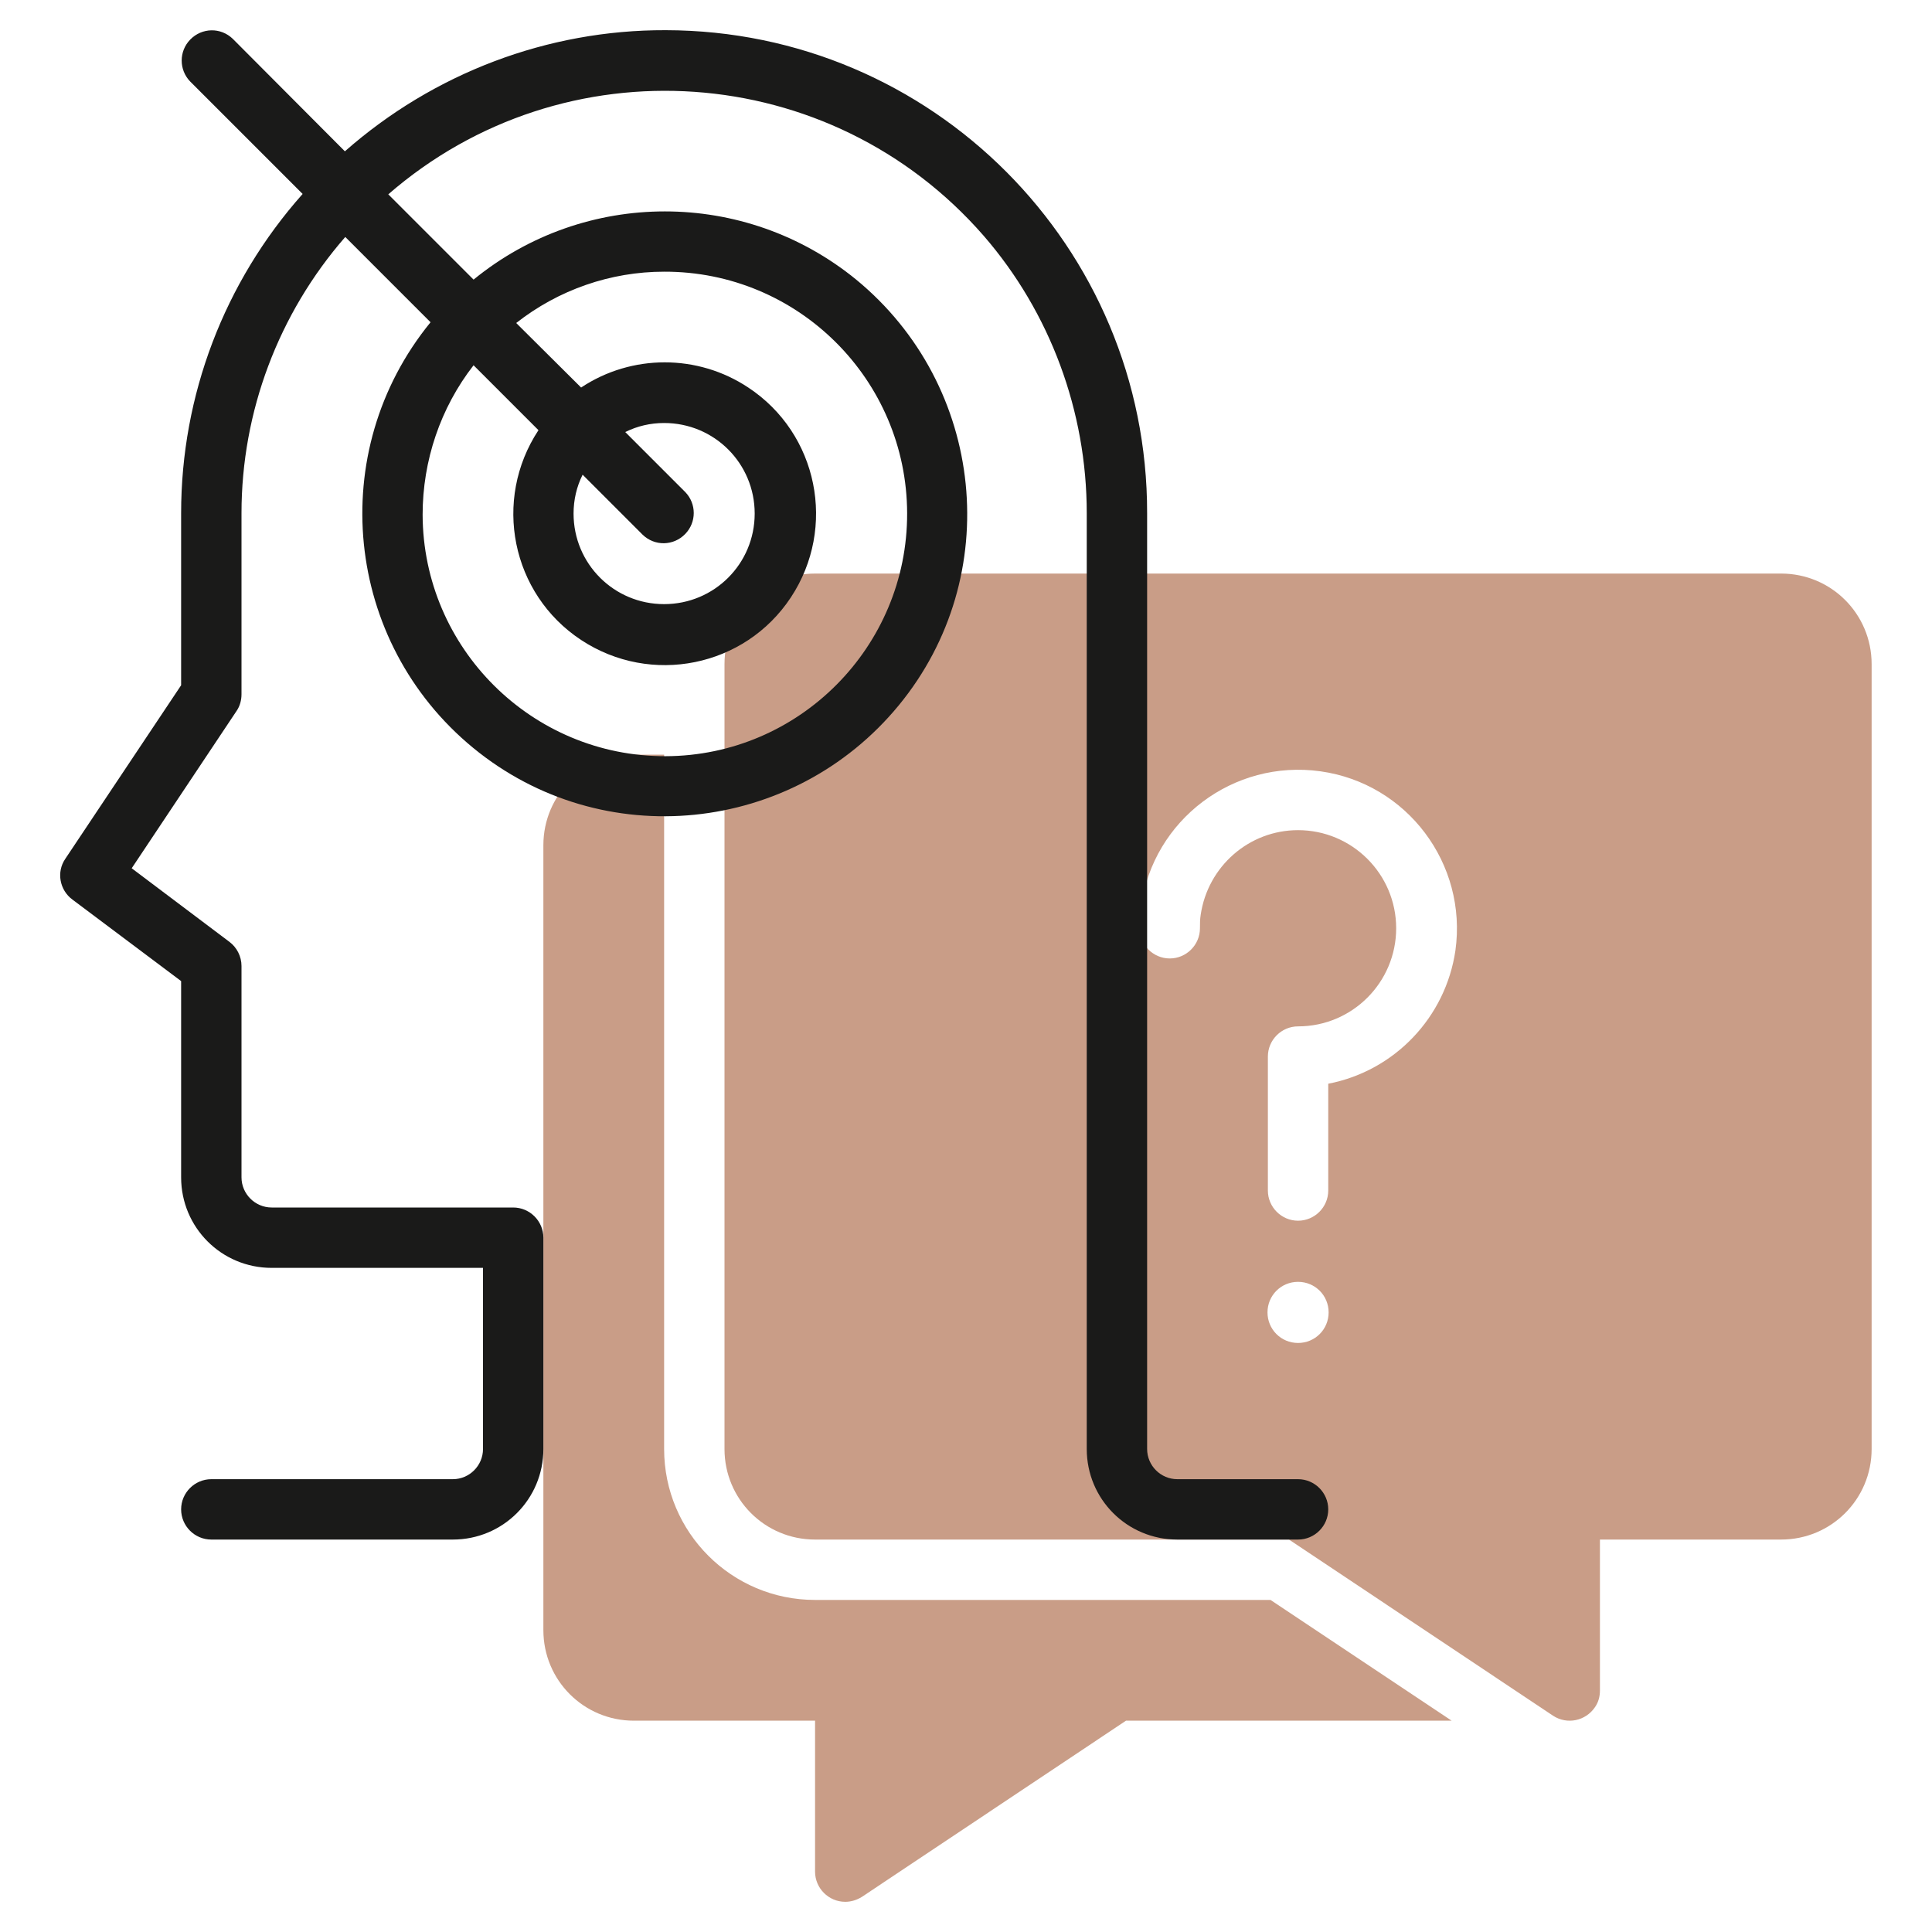 <?xml version="1.0" encoding="UTF-8"?> <svg xmlns="http://www.w3.org/2000/svg" xmlns:xlink="http://www.w3.org/1999/xlink" version="1.1" id="Line" x="0px" y="0px" viewBox="0 0 512 512" style="enable-background:new 0 0 512 512;" xml:space="preserve"> <style type="text/css"> .st0{fill:#C99D87;} .st1{fill:#1A1A19;} </style> <path class="st0" d="M216,496c0,4.4,3.6,8,8,8c1.6,0,3.1-0.5,4.4-1.3l70-46.7h86.3l-48-32H216c-22.1,0-40-17.9-40-40V200h-8 c-13.3,0-24,10.7-24,24v208c0,13.3,10.7,24,24,24h48V496z"></path> <path class="st0" d="M472,152H216c-13.3,0-24,10.7-24,24v208c0,13.3,10.7,24,24,24h125.6l70,46.7c3.7,2.4,8.6,1.4,11.1-2.3 c0.9-1.3,1.3-2.8,1.3-4.4v-40h48c13.3,0,24-10.7,24-24V176C496,162.7,485.3,152,472,152z M344,355.9c-4.5,0-8.1-3.6-8.1-8.1 s3.6-8.1,8.1-8.1s8.1,3.6,8.1,8.1S348.5,355.9,344,355.9L344,355.9z M352,287.2v28.3c0,4.4-3.6,8-8,8s-8-3.6-8-8V280 c0-4.4,3.6-8,8-8c14.4,0,26-11.7,26-26c0-14.4-11.7-26-26-26c-13,0-23.9,9.6-25.8,22.4c-0.2,1.2-0.2,2.4-0.2,3.6c0,4.4-3.6,8-8,8 s-8-3.6-8-8c0-2,0.1-3.9,0.4-5.8c3.2-23,24.5-39,47.5-35.8s39,24.5,35.8,47.5C383.1,269.6,369.6,283.8,352,287.2L352,287.2z"></path> <path class="st1" d="M312,408h32c4.4,0,8-3.6,8-8s-3.6-8-8-8h-32c-4.4,0-8-3.6-8-8V136C304.1,65.4,247,8.1,176.4,8 c-31.3-0.1-61.5,11.4-85,32.1L61.7,10.3c-3.2-3.1-8.2-3-11.3,0.2c-3,3.1-3,8,0,11.1l29.8,29.8C59.4,74.8,48,104.8,48,136v45.6 l-30.7,46c-2.4,3.5-1.5,8.3,1.9,10.8L48,260v52c0,13.3,10.7,24,24,24h56v48c0,4.4-3.6,8-8,8H56c-4.4,0-8,3.6-8,8s3.6,8,8,8h64 c13.3,0,24-10.7,24-24v-56c0-4.4-3.6-8-8-8H72c-4.4,0-8-3.6-8-8v-56c0-2.5-1.2-4.9-3.2-6.4l-25.9-19.5l27.8-41.7 c0.9-1.3,1.3-2.9,1.3-4.4v-48c0-26.9,9.8-52.9,27.5-73.2l22.6,22.6c-28,34.3-22.9,84.7,11.3,112.8s84.7,22.9,112.8-11.3 s22.9-84.7-11.3-112.8C197.4,50,155,50,125.5,74.1l-22.6-22.6c46.6-40.5,117.2-35.6,157.8,11C278.3,82.8,288,109,288,136v248 C288,397.3,298.7,408,312,408z M176,72c35.5-0.1,64.3,28.6,64.4,64s-28.6,64.3-64,64.4s-64.3-28.6-64.4-64 c0-14.3,4.7-28.3,13.5-39.6l17.2,17.2c-12.2,18.5-7.2,43.4,11.3,55.6s43.4,7.2,55.6-11.3s7.2-43.4-11.3-55.6 c-13.4-8.9-30.9-8.9-44.3,0l-17.2-17.1C148,76.8,161.8,72,176,72z M170.3,141.7c3.2,3.1,8.2,3,11.3-0.2c3-3.1,3-8,0-11.1l-15.9-15.9 c3.2-1.6,6.7-2.4,10.3-2.4c13.3,0,24,10.7,24,24s-10.7,24-24,24s-24-10.7-24-24c0-3.6,0.8-7.1,2.4-10.3L170.3,141.7z"></path> </svg> 